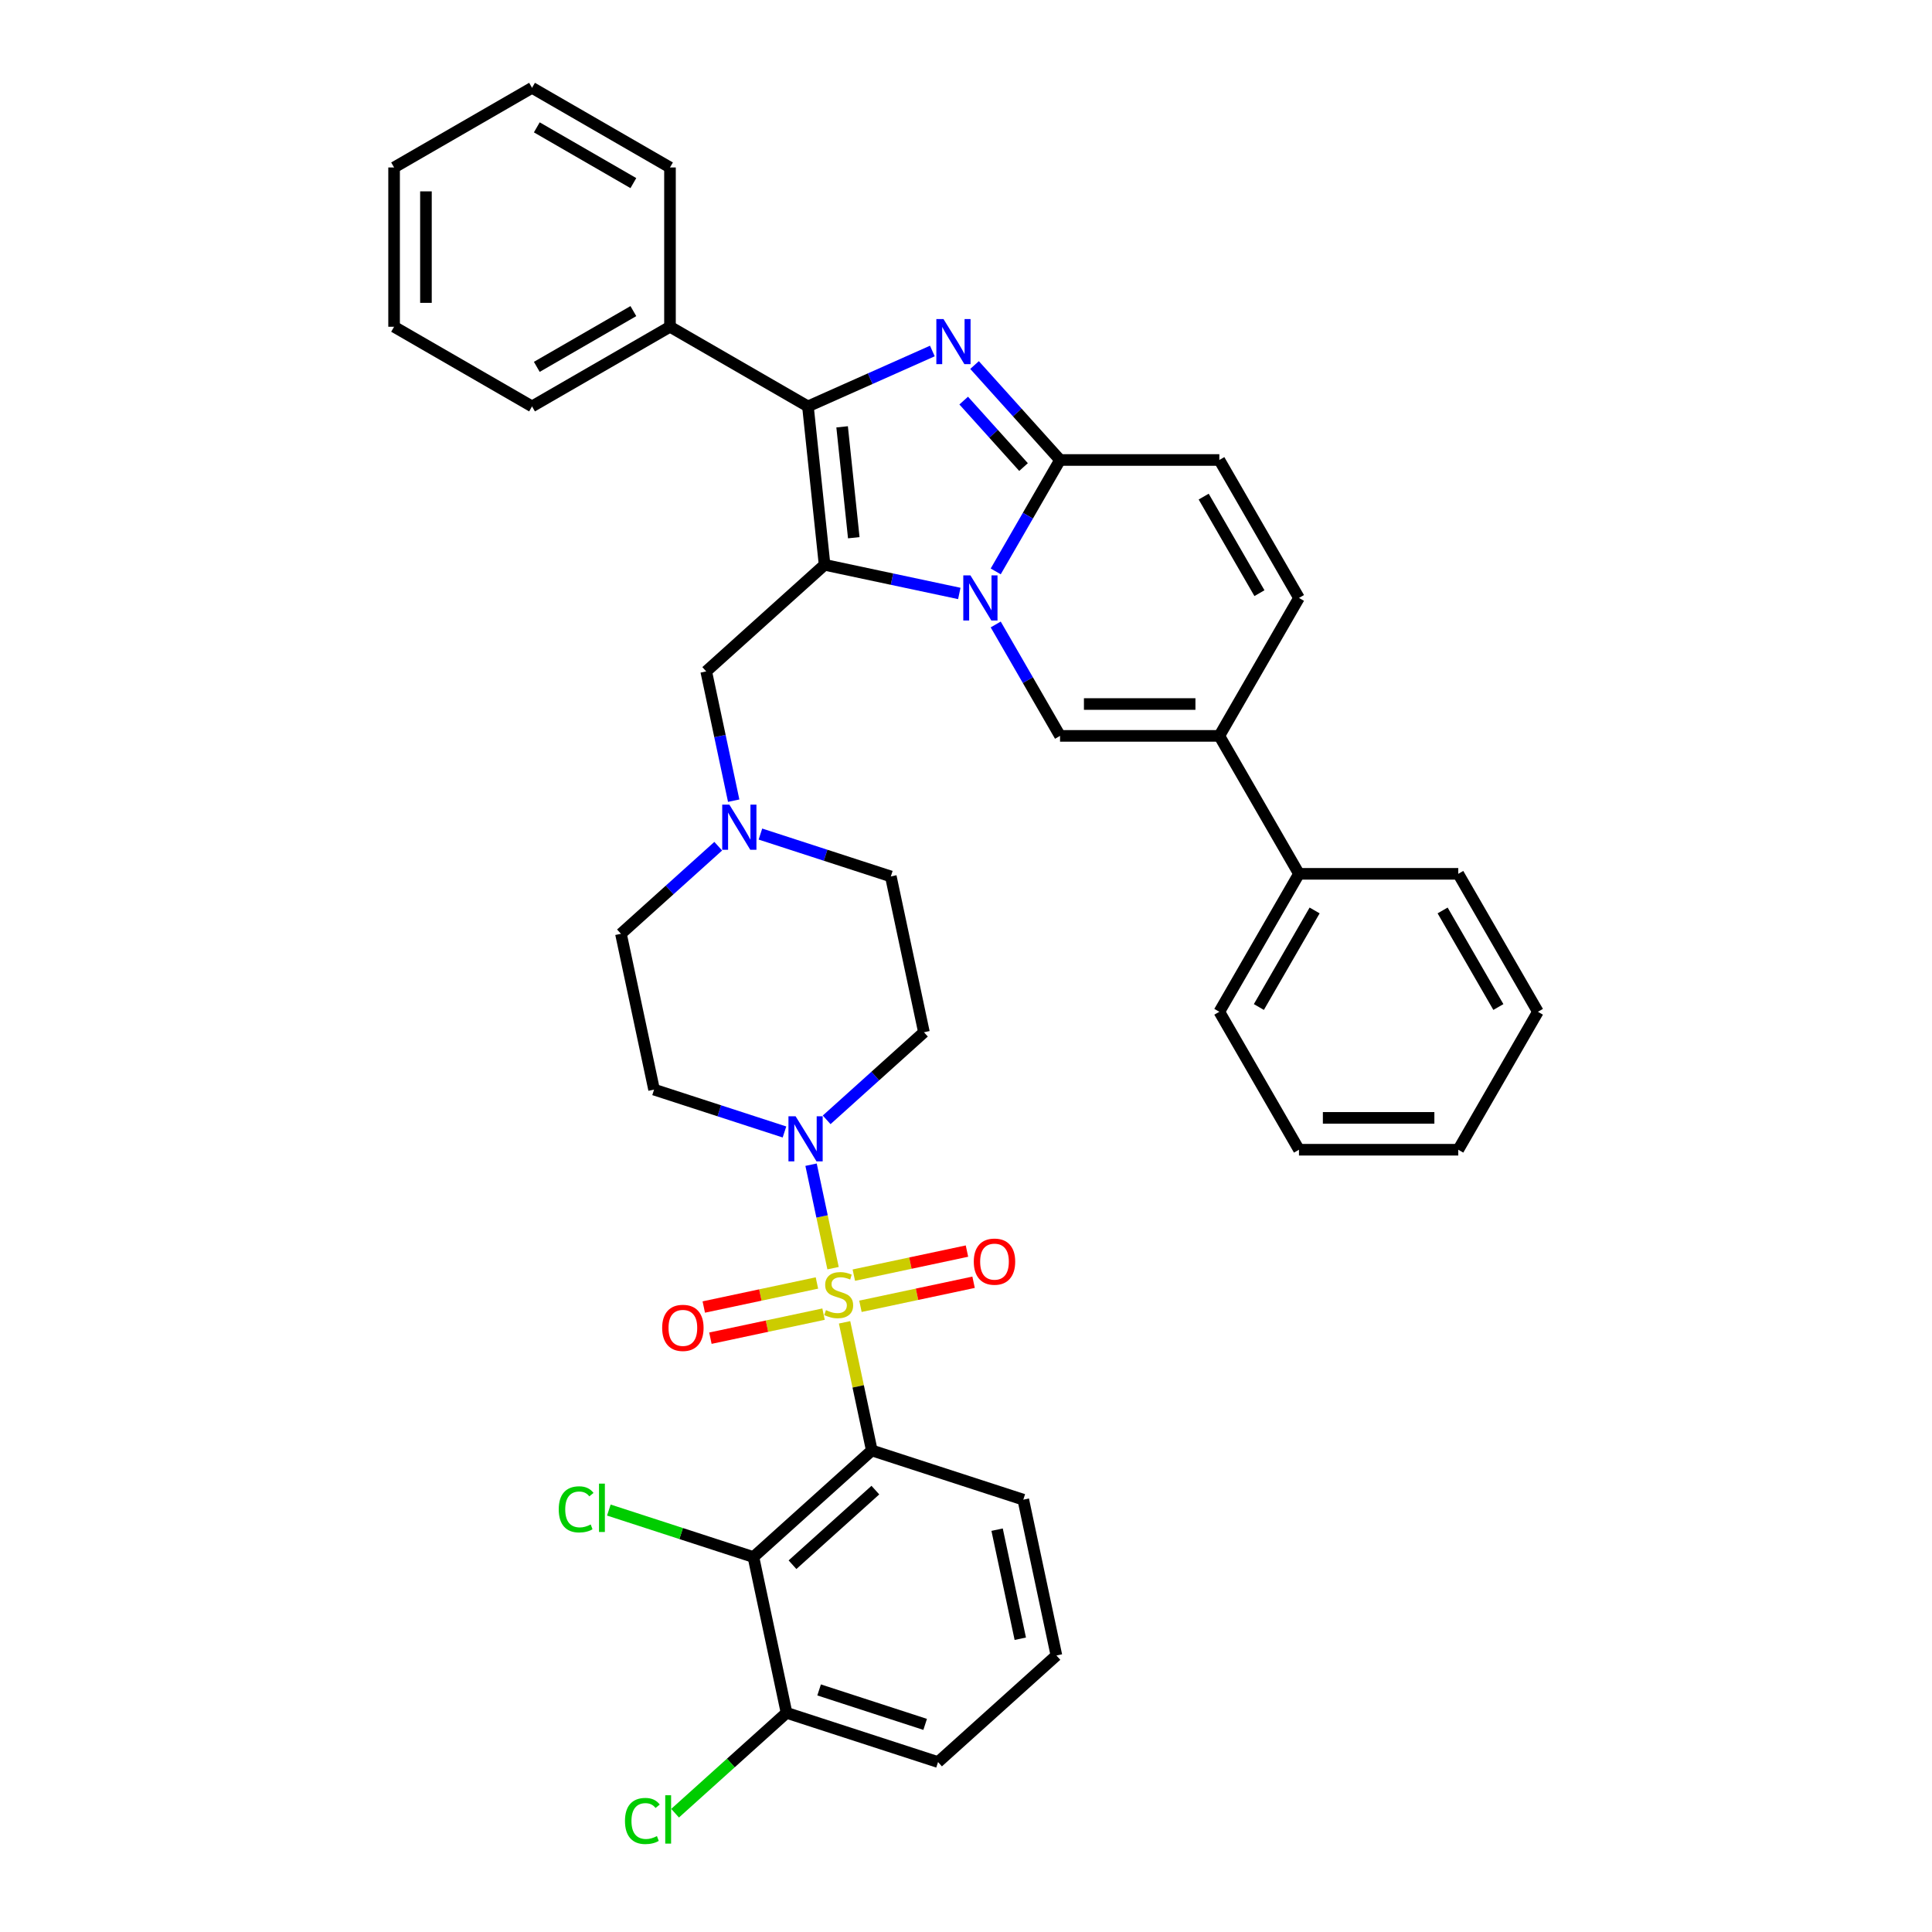 <?xml version='1.0' encoding='iso-8859-1'?>
<svg version='1.1' baseProfile='full'
              xmlns='http://www.w3.org/2000/svg'
                      xmlns:rdkit='http://www.rdkit.org/xml'
                      xmlns:xlink='http://www.w3.org/1999/xlink'
                  xml:space='preserve'
width='1000px' height='1000px' viewBox='0 0 1000 1000'>
<!-- END OF HEADER -->
<rect style='opacity:1.0;fill:#FFFFFF;stroke:none' width='1000' height='1000' x='0' y='0'> </rect>
<path class='bond-0' d='M 445.363,676.138 L 474.645,669.914' style='fill:none;fill-rule:evenodd;stroke:#CCCC00;stroke-width:6px;stroke-linecap:butt;stroke-linejoin:miter;stroke-opacity:1' />
<path class='bond-0' d='M 474.645,669.914 L 503.927,663.69' style='fill:none;fill-rule:evenodd;stroke:#FF0000;stroke-width:6px;stroke-linecap:butt;stroke-linejoin:miter;stroke-opacity:1' />
<path class='bond-0' d='M 441.935,660.009 L 471.217,653.784' style='fill:none;fill-rule:evenodd;stroke:#CCCC00;stroke-width:6px;stroke-linecap:butt;stroke-linejoin:miter;stroke-opacity:1' />
<path class='bond-0' d='M 471.217,653.784 L 500.499,647.56' style='fill:none;fill-rule:evenodd;stroke:#FF0000;stroke-width:6px;stroke-linecap:butt;stroke-linejoin:miter;stroke-opacity:1' />
<path class='bond-1' d='M 422.84,664.067 L 393.558,670.291' style='fill:none;fill-rule:evenodd;stroke:#CCCC00;stroke-width:6px;stroke-linecap:butt;stroke-linejoin:miter;stroke-opacity:1' />
<path class='bond-1' d='M 393.558,670.291 L 364.276,676.515' style='fill:none;fill-rule:evenodd;stroke:#FF0000;stroke-width:6px;stroke-linecap:butt;stroke-linejoin:miter;stroke-opacity:1' />
<path class='bond-1' d='M 426.268,680.197 L 396.987,686.421' style='fill:none;fill-rule:evenodd;stroke:#CCCC00;stroke-width:6px;stroke-linecap:butt;stroke-linejoin:miter;stroke-opacity:1' />
<path class='bond-1' d='M 396.987,686.421 L 367.705,692.645' style='fill:none;fill-rule:evenodd;stroke:#FF0000;stroke-width:6px;stroke-linecap:butt;stroke-linejoin:miter;stroke-opacity:1' />
<path class='bond-2' d='M 431.189,656.4 L 425.497,629.621' style='fill:none;fill-rule:evenodd;stroke:#CCCC00;stroke-width:6px;stroke-linecap:butt;stroke-linejoin:miter;stroke-opacity:1' />
<path class='bond-2' d='M 425.497,629.621 L 419.805,602.842' style='fill:none;fill-rule:evenodd;stroke:#0000FF;stroke-width:6px;stroke-linecap:butt;stroke-linejoin:miter;stroke-opacity:1' />
<path class='bond-3' d='M 437.147,684.432 L 444.196,717.591' style='fill:none;fill-rule:evenodd;stroke:#CCCC00;stroke-width:6px;stroke-linecap:butt;stroke-linejoin:miter;stroke-opacity:1' />
<path class='bond-3' d='M 444.196,717.591 L 451.244,750.749' style='fill:none;fill-rule:evenodd;stroke:#000000;stroke-width:6px;stroke-linecap:butt;stroke-linejoin:miter;stroke-opacity:1' />
<path class='bond-4' d='M 406.044,585.909 L 372.295,574.944' style='fill:none;fill-rule:evenodd;stroke:#0000FF;stroke-width:6px;stroke-linecap:butt;stroke-linejoin:miter;stroke-opacity:1' />
<path class='bond-4' d='M 372.295,574.944 L 338.547,563.978' style='fill:none;fill-rule:evenodd;stroke:#000000;stroke-width:6px;stroke-linecap:butt;stroke-linejoin:miter;stroke-opacity:1' />
<path class='bond-5' d='M 427.876,579.627 L 453.053,556.957' style='fill:none;fill-rule:evenodd;stroke:#0000FF;stroke-width:6px;stroke-linecap:butt;stroke-linejoin:miter;stroke-opacity:1' />
<path class='bond-5' d='M 453.053,556.957 L 478.231,534.287' style='fill:none;fill-rule:evenodd;stroke:#000000;stroke-width:6px;stroke-linecap:butt;stroke-linejoin:miter;stroke-opacity:1' />
<path class='bond-6' d='M 371.76,437.992 L 346.582,460.662' style='fill:none;fill-rule:evenodd;stroke:#0000FF;stroke-width:6px;stroke-linecap:butt;stroke-linejoin:miter;stroke-opacity:1' />
<path class='bond-6' d='M 346.582,460.662 L 321.405,483.332' style='fill:none;fill-rule:evenodd;stroke:#000000;stroke-width:6px;stroke-linecap:butt;stroke-linejoin:miter;stroke-opacity:1' />
<path class='bond-7' d='M 393.592,431.71 L 427.34,442.675' style='fill:none;fill-rule:evenodd;stroke:#0000FF;stroke-width:6px;stroke-linecap:butt;stroke-linejoin:miter;stroke-opacity:1' />
<path class='bond-7' d='M 427.34,442.675 L 461.089,453.641' style='fill:none;fill-rule:evenodd;stroke:#000000;stroke-width:6px;stroke-linecap:butt;stroke-linejoin:miter;stroke-opacity:1' />
<path class='bond-8' d='M 379.756,414.427 L 372.645,380.972' style='fill:none;fill-rule:evenodd;stroke:#0000FF;stroke-width:6px;stroke-linecap:butt;stroke-linejoin:miter;stroke-opacity:1' />
<path class='bond-8' d='M 372.645,380.972 L 365.534,347.516' style='fill:none;fill-rule:evenodd;stroke:#000000;stroke-width:6px;stroke-linecap:butt;stroke-linejoin:miter;stroke-opacity:1' />
<path class='bond-9' d='M 321.405,483.332 L 338.547,563.978' style='fill:none;fill-rule:evenodd;stroke:#000000;stroke-width:6px;stroke-linecap:butt;stroke-linejoin:miter;stroke-opacity:1' />
<path class='bond-10' d='M 478.231,534.287 L 461.089,453.641' style='fill:none;fill-rule:evenodd;stroke:#000000;stroke-width:6px;stroke-linecap:butt;stroke-linejoin:miter;stroke-opacity:1' />
<path class='bond-11' d='M 504.423,188.94 L 526.549,213.514' style='fill:none;fill-rule:evenodd;stroke:#0000FF;stroke-width:6px;stroke-linecap:butt;stroke-linejoin:miter;stroke-opacity:1' />
<path class='bond-11' d='M 526.549,213.514 L 548.675,238.087' style='fill:none;fill-rule:evenodd;stroke:#000000;stroke-width:6px;stroke-linecap:butt;stroke-linejoin:miter;stroke-opacity:1' />
<path class='bond-11' d='M 498.807,207.346 L 514.295,224.547' style='fill:none;fill-rule:evenodd;stroke:#0000FF;stroke-width:6px;stroke-linecap:butt;stroke-linejoin:miter;stroke-opacity:1' />
<path class='bond-11' d='M 514.295,224.547 L 529.783,241.749' style='fill:none;fill-rule:evenodd;stroke:#000000;stroke-width:6px;stroke-linecap:butt;stroke-linejoin:miter;stroke-opacity:1' />
<path class='bond-12' d='M 482.591,181.677 L 450.389,196.014' style='fill:none;fill-rule:evenodd;stroke:#0000FF;stroke-width:6px;stroke-linecap:butt;stroke-linejoin:miter;stroke-opacity:1' />
<path class='bond-12' d='M 450.389,196.014 L 418.187,210.351' style='fill:none;fill-rule:evenodd;stroke:#000000;stroke-width:6px;stroke-linecap:butt;stroke-linejoin:miter;stroke-opacity:1' />
<path class='bond-13' d='M 548.675,238.087 L 532.029,266.921' style='fill:none;fill-rule:evenodd;stroke:#000000;stroke-width:6px;stroke-linecap:butt;stroke-linejoin:miter;stroke-opacity:1' />
<path class='bond-13' d='M 532.029,266.921 L 515.382,295.754' style='fill:none;fill-rule:evenodd;stroke:#0000FF;stroke-width:6px;stroke-linecap:butt;stroke-linejoin:miter;stroke-opacity:1' />
<path class='bond-14' d='M 548.675,238.087 L 631.124,238.087' style='fill:none;fill-rule:evenodd;stroke:#000000;stroke-width:6px;stroke-linecap:butt;stroke-linejoin:miter;stroke-opacity:1' />
<path class='bond-15' d='M 496.535,307.169 L 461.67,299.758' style='fill:none;fill-rule:evenodd;stroke:#0000FF;stroke-width:6px;stroke-linecap:butt;stroke-linejoin:miter;stroke-opacity:1' />
<path class='bond-15' d='M 461.67,299.758 L 426.805,292.348' style='fill:none;fill-rule:evenodd;stroke:#000000;stroke-width:6px;stroke-linecap:butt;stroke-linejoin:miter;stroke-opacity:1' />
<path class='bond-16' d='M 515.382,323.225 L 532.029,352.059' style='fill:none;fill-rule:evenodd;stroke:#0000FF;stroke-width:6px;stroke-linecap:butt;stroke-linejoin:miter;stroke-opacity:1' />
<path class='bond-16' d='M 532.029,352.059 L 548.675,380.892' style='fill:none;fill-rule:evenodd;stroke:#000000;stroke-width:6px;stroke-linecap:butt;stroke-linejoin:miter;stroke-opacity:1' />
<path class='bond-17' d='M 426.805,292.348 L 418.187,210.351' style='fill:none;fill-rule:evenodd;stroke:#000000;stroke-width:6px;stroke-linecap:butt;stroke-linejoin:miter;stroke-opacity:1' />
<path class='bond-17' d='M 441.911,278.325 L 435.879,220.927' style='fill:none;fill-rule:evenodd;stroke:#000000;stroke-width:6px;stroke-linecap:butt;stroke-linejoin:miter;stroke-opacity:1' />
<path class='bond-18' d='M 426.805,292.348 L 365.534,347.516' style='fill:none;fill-rule:evenodd;stroke:#000000;stroke-width:6px;stroke-linecap:butt;stroke-linejoin:miter;stroke-opacity:1' />
<path class='bond-19' d='M 418.187,210.351 L 346.784,169.127' style='fill:none;fill-rule:evenodd;stroke:#000000;stroke-width:6px;stroke-linecap:butt;stroke-linejoin:miter;stroke-opacity:1' />
<path class='bond-20' d='M 672.348,309.49 L 631.124,380.892' style='fill:none;fill-rule:evenodd;stroke:#000000;stroke-width:6px;stroke-linecap:butt;stroke-linejoin:miter;stroke-opacity:1' />
<path class='bond-21' d='M 672.348,309.49 L 631.124,238.087' style='fill:none;fill-rule:evenodd;stroke:#000000;stroke-width:6px;stroke-linecap:butt;stroke-linejoin:miter;stroke-opacity:1' />
<path class='bond-21' d='M 651.884,307.024 L 623.027,257.042' style='fill:none;fill-rule:evenodd;stroke:#000000;stroke-width:6px;stroke-linecap:butt;stroke-linejoin:miter;stroke-opacity:1' />
<path class='bond-22' d='M 631.124,380.892 L 672.348,452.294' style='fill:none;fill-rule:evenodd;stroke:#000000;stroke-width:6px;stroke-linecap:butt;stroke-linejoin:miter;stroke-opacity:1' />
<path class='bond-23' d='M 631.124,380.892 L 548.675,380.892' style='fill:none;fill-rule:evenodd;stroke:#000000;stroke-width:6px;stroke-linecap:butt;stroke-linejoin:miter;stroke-opacity:1' />
<path class='bond-23' d='M 618.757,364.402 L 561.043,364.402' style='fill:none;fill-rule:evenodd;stroke:#000000;stroke-width:6px;stroke-linecap:butt;stroke-linejoin:miter;stroke-opacity:1' />
<path class='bond-24' d='M 451.244,750.749 L 389.973,805.918' style='fill:none;fill-rule:evenodd;stroke:#000000;stroke-width:6px;stroke-linecap:butt;stroke-linejoin:miter;stroke-opacity:1' />
<path class='bond-24' d='M 453.087,771.279 L 410.197,809.897' style='fill:none;fill-rule:evenodd;stroke:#000000;stroke-width:6px;stroke-linecap:butt;stroke-linejoin:miter;stroke-opacity:1' />
<path class='bond-25' d='M 451.244,750.749 L 529.657,776.227' style='fill:none;fill-rule:evenodd;stroke:#000000;stroke-width:6px;stroke-linecap:butt;stroke-linejoin:miter;stroke-opacity:1' />
<path class='bond-26' d='M 389.973,805.918 L 407.115,886.564' style='fill:none;fill-rule:evenodd;stroke:#000000;stroke-width:6px;stroke-linecap:butt;stroke-linejoin:miter;stroke-opacity:1' />
<path class='bond-27' d='M 389.973,805.918 L 352.555,793.76' style='fill:none;fill-rule:evenodd;stroke:#000000;stroke-width:6px;stroke-linecap:butt;stroke-linejoin:miter;stroke-opacity:1' />
<path class='bond-27' d='M 352.555,793.76 L 315.138,781.603' style='fill:none;fill-rule:evenodd;stroke:#00CC00;stroke-width:6px;stroke-linecap:butt;stroke-linejoin:miter;stroke-opacity:1' />
<path class='bond-28' d='M 407.115,886.564 L 378.268,912.538' style='fill:none;fill-rule:evenodd;stroke:#000000;stroke-width:6px;stroke-linecap:butt;stroke-linejoin:miter;stroke-opacity:1' />
<path class='bond-28' d='M 378.268,912.538 L 349.422,938.511' style='fill:none;fill-rule:evenodd;stroke:#00CC00;stroke-width:6px;stroke-linecap:butt;stroke-linejoin:miter;stroke-opacity:1' />
<path class='bond-29' d='M 407.115,886.564 L 485.527,912.042' style='fill:none;fill-rule:evenodd;stroke:#000000;stroke-width:6px;stroke-linecap:butt;stroke-linejoin:miter;stroke-opacity:1' />
<path class='bond-29' d='M 423.972,874.703 L 478.861,892.538' style='fill:none;fill-rule:evenodd;stroke:#000000;stroke-width:6px;stroke-linecap:butt;stroke-linejoin:miter;stroke-opacity:1' />
<path class='bond-30' d='M 529.657,776.227 L 546.798,856.874' style='fill:none;fill-rule:evenodd;stroke:#000000;stroke-width:6px;stroke-linecap:butt;stroke-linejoin:miter;stroke-opacity:1' />
<path class='bond-30' d='M 516.099,791.752 L 528.098,848.205' style='fill:none;fill-rule:evenodd;stroke:#000000;stroke-width:6px;stroke-linecap:butt;stroke-linejoin:miter;stroke-opacity:1' />
<path class='bond-31' d='M 546.798,856.874 L 485.527,912.042' style='fill:none;fill-rule:evenodd;stroke:#000000;stroke-width:6px;stroke-linecap:butt;stroke-linejoin:miter;stroke-opacity:1' />
<path class='bond-32' d='M 672.348,452.294 L 631.124,523.696' style='fill:none;fill-rule:evenodd;stroke:#000000;stroke-width:6px;stroke-linecap:butt;stroke-linejoin:miter;stroke-opacity:1' />
<path class='bond-32' d='M 680.445,471.249 L 651.588,521.231' style='fill:none;fill-rule:evenodd;stroke:#000000;stroke-width:6px;stroke-linecap:butt;stroke-linejoin:miter;stroke-opacity:1' />
<path class='bond-33' d='M 672.348,452.294 L 754.796,452.294' style='fill:none;fill-rule:evenodd;stroke:#000000;stroke-width:6px;stroke-linecap:butt;stroke-linejoin:miter;stroke-opacity:1' />
<path class='bond-34' d='M 275.382,45.455 L 346.784,86.679' style='fill:none;fill-rule:evenodd;stroke:#000000;stroke-width:6px;stroke-linecap:butt;stroke-linejoin:miter;stroke-opacity:1' />
<path class='bond-34' d='M 277.848,65.919 L 327.829,94.775' style='fill:none;fill-rule:evenodd;stroke:#000000;stroke-width:6px;stroke-linecap:butt;stroke-linejoin:miter;stroke-opacity:1' />
<path class='bond-35' d='M 275.382,45.455 L 203.98,86.679' style='fill:none;fill-rule:evenodd;stroke:#000000;stroke-width:6px;stroke-linecap:butt;stroke-linejoin:miter;stroke-opacity:1' />
<path class='bond-36' d='M 203.98,86.679 L 203.98,169.127' style='fill:none;fill-rule:evenodd;stroke:#000000;stroke-width:6px;stroke-linecap:butt;stroke-linejoin:miter;stroke-opacity:1' />
<path class='bond-36' d='M 220.469,99.046 L 220.469,156.76' style='fill:none;fill-rule:evenodd;stroke:#000000;stroke-width:6px;stroke-linecap:butt;stroke-linejoin:miter;stroke-opacity:1' />
<path class='bond-37' d='M 203.98,169.127 L 275.382,210.351' style='fill:none;fill-rule:evenodd;stroke:#000000;stroke-width:6px;stroke-linecap:butt;stroke-linejoin:miter;stroke-opacity:1' />
<path class='bond-38' d='M 275.382,210.351 L 346.784,169.127' style='fill:none;fill-rule:evenodd;stroke:#000000;stroke-width:6px;stroke-linecap:butt;stroke-linejoin:miter;stroke-opacity:1' />
<path class='bond-38' d='M 277.848,189.887 L 327.829,161.03' style='fill:none;fill-rule:evenodd;stroke:#000000;stroke-width:6px;stroke-linecap:butt;stroke-linejoin:miter;stroke-opacity:1' />
<path class='bond-39' d='M 346.784,169.127 L 346.784,86.679' style='fill:none;fill-rule:evenodd;stroke:#000000;stroke-width:6px;stroke-linecap:butt;stroke-linejoin:miter;stroke-opacity:1' />
<path class='bond-40' d='M 631.124,523.696 L 672.348,595.099' style='fill:none;fill-rule:evenodd;stroke:#000000;stroke-width:6px;stroke-linecap:butt;stroke-linejoin:miter;stroke-opacity:1' />
<path class='bond-41' d='M 754.796,452.294 L 796.02,523.696' style='fill:none;fill-rule:evenodd;stroke:#000000;stroke-width:6px;stroke-linecap:butt;stroke-linejoin:miter;stroke-opacity:1' />
<path class='bond-41' d='M 746.699,471.249 L 775.556,521.231' style='fill:none;fill-rule:evenodd;stroke:#000000;stroke-width:6px;stroke-linecap:butt;stroke-linejoin:miter;stroke-opacity:1' />
<path class='bond-42' d='M 672.348,595.099 L 754.796,595.099' style='fill:none;fill-rule:evenodd;stroke:#000000;stroke-width:6px;stroke-linecap:butt;stroke-linejoin:miter;stroke-opacity:1' />
<path class='bond-42' d='M 684.715,578.609 L 742.429,578.609' style='fill:none;fill-rule:evenodd;stroke:#000000;stroke-width:6px;stroke-linecap:butt;stroke-linejoin:miter;stroke-opacity:1' />
<path class='bond-43' d='M 796.02,523.696 L 754.796,595.099' style='fill:none;fill-rule:evenodd;stroke:#000000;stroke-width:6px;stroke-linecap:butt;stroke-linejoin:miter;stroke-opacity:1' />
<path  class='atom-0' d='M 427.506 678.117
Q 427.77 678.215, 428.858 678.677
Q 429.946 679.139, 431.133 679.436
Q 432.354 679.7, 433.541 679.7
Q 435.751 679.7, 437.037 678.644
Q 438.323 677.556, 438.323 675.676
Q 438.323 674.39, 437.663 673.598
Q 437.037 672.807, 436.047 672.378
Q 435.058 671.949, 433.409 671.455
Q 431.331 670.828, 430.078 670.234
Q 428.858 669.641, 427.967 668.388
Q 427.11 667.134, 427.11 665.024
Q 427.11 662.089, 429.089 660.275
Q 431.101 658.461, 435.058 658.461
Q 437.762 658.461, 440.829 659.747
L 440.071 662.286
Q 437.268 661.132, 435.157 661.132
Q 432.881 661.132, 431.628 662.089
Q 430.375 663.012, 430.408 664.628
Q 430.408 665.881, 431.035 666.64
Q 431.694 667.398, 432.618 667.827
Q 433.574 668.256, 435.157 668.75
Q 437.268 669.41, 438.521 670.07
Q 439.774 670.729, 440.665 672.081
Q 441.588 673.4, 441.588 675.676
Q 441.588 678.908, 439.411 680.656
Q 437.268 682.371, 433.673 682.371
Q 431.595 682.371, 430.012 681.909
Q 428.462 681.48, 426.615 680.722
L 427.506 678.117
' fill='#CCCC00'/>
<path  class='atom-1' d='M 504.03 653.027
Q 504.03 647.42, 506.8 644.287
Q 509.57 641.154, 514.748 641.154
Q 519.926 641.154, 522.696 644.287
Q 525.466 647.42, 525.466 653.027
Q 525.466 658.699, 522.663 661.931
Q 519.86 665.13, 514.748 665.13
Q 509.603 665.13, 506.8 661.931
Q 504.03 658.732, 504.03 653.027
M 514.748 662.492
Q 518.31 662.492, 520.223 660.117
Q 522.169 657.71, 522.169 653.027
Q 522.169 648.442, 520.223 646.134
Q 518.31 643.792, 514.748 643.792
Q 511.186 643.792, 509.241 646.101
Q 507.328 648.409, 507.328 653.027
Q 507.328 657.743, 509.241 660.117
Q 511.186 662.492, 514.748 662.492
' fill='#FF0000'/>
<path  class='atom-2' d='M 342.737 687.31
Q 342.737 681.704, 345.507 678.571
Q 348.277 675.438, 353.455 675.438
Q 358.633 675.438, 361.403 678.571
Q 364.173 681.704, 364.173 687.31
Q 364.173 692.983, 361.37 696.215
Q 358.567 699.414, 353.455 699.414
Q 348.31 699.414, 345.507 696.215
Q 342.737 693.016, 342.737 687.31
M 353.455 696.776
Q 357.017 696.776, 358.93 694.401
Q 360.875 691.994, 360.875 687.31
Q 360.875 682.726, 358.93 680.418
Q 357.017 678.076, 353.455 678.076
Q 349.893 678.076, 347.948 680.385
Q 346.035 682.693, 346.035 687.31
Q 346.035 692.027, 347.948 694.401
Q 349.893 696.776, 353.455 696.776
' fill='#FF0000'/>
<path  class='atom-3' d='M 411.798 577.781
L 419.45 590.149
Q 420.208 591.369, 421.428 593.578
Q 422.649 595.788, 422.715 595.92
L 422.715 577.781
L 425.815 577.781
L 425.815 601.131
L 422.616 601.131
L 414.404 587.609
Q 413.447 586.026, 412.425 584.212
Q 411.436 582.398, 411.139 581.838
L 411.139 601.131
L 408.105 601.131
L 408.105 577.781
L 411.798 577.781
' fill='#0000FF'/>
<path  class='atom-4' d='M 377.514 416.488
L 385.166 428.855
Q 385.924 430.076, 387.144 432.285
Q 388.365 434.495, 388.431 434.627
L 388.431 416.488
L 391.531 416.488
L 391.531 439.838
L 388.332 439.838
L 380.12 426.316
Q 379.163 424.733, 378.141 422.919
Q 377.152 421.105, 376.855 420.545
L 376.855 439.838
L 373.821 439.838
L 373.821 416.488
L 377.514 416.488
' fill='#0000FF'/>
<path  class='atom-9' d='M 488.346 165.142
L 495.997 177.509
Q 496.755 178.729, 497.976 180.939
Q 499.196 183.148, 499.262 183.28
L 499.262 165.142
L 502.362 165.142
L 502.362 188.491
L 499.163 188.491
L 490.951 174.969
Q 489.995 173.386, 488.972 171.573
Q 487.983 169.759, 487.686 169.198
L 487.686 188.491
L 484.652 188.491
L 484.652 165.142
L 488.346 165.142
' fill='#0000FF'/>
<path  class='atom-11' d='M 502.29 297.815
L 509.941 310.182
Q 510.7 311.402, 511.92 313.612
Q 513.14 315.822, 513.206 315.954
L 513.206 297.815
L 516.306 297.815
L 516.306 321.164
L 513.107 321.164
L 504.895 307.643
Q 503.939 306.06, 502.917 304.246
Q 501.927 302.432, 501.631 301.871
L 501.631 321.164
L 498.596 321.164
L 498.596 297.815
L 502.29 297.815
' fill='#0000FF'/>
<path  class='atom-22' d='M 289.2 781.248
Q 289.2 775.444, 291.904 772.409
Q 294.641 769.342, 299.819 769.342
Q 304.634 769.342, 307.206 772.739
L 305.03 774.52
Q 303.15 772.047, 299.819 772.047
Q 296.29 772.047, 294.41 774.421
Q 292.564 776.763, 292.564 781.248
Q 292.564 785.865, 294.476 788.239
Q 296.422 790.614, 300.182 790.614
Q 302.754 790.614, 305.755 789.064
L 306.679 791.537
Q 305.458 792.329, 303.612 792.791
Q 301.765 793.252, 299.72 793.252
Q 294.641 793.252, 291.904 790.152
Q 289.2 787.052, 289.2 781.248
' fill='#00CC00'/>
<path  class='atom-22' d='M 310.043 767.924
L 313.077 767.924
L 313.077 792.956
L 310.043 792.956
L 310.043 767.924
' fill='#00CC00'/>
<path  class='atom-24' d='M 323.484 942.541
Q 323.484 936.737, 326.188 933.703
Q 328.925 930.635, 334.103 930.635
Q 338.918 930.635, 341.49 934.032
L 339.314 935.813
Q 337.434 933.34, 334.103 933.34
Q 330.574 933.34, 328.694 935.714
Q 326.847 938.056, 326.847 942.541
Q 326.847 947.158, 328.76 949.533
Q 330.706 951.907, 334.466 951.907
Q 337.038 951.907, 340.039 950.357
L 340.963 952.831
Q 339.742 953.622, 337.896 954.084
Q 336.049 954.545, 334.004 954.545
Q 328.925 954.545, 326.188 951.445
Q 323.484 948.345, 323.484 942.541
' fill='#00CC00'/>
<path  class='atom-24' d='M 344.326 929.217
L 347.361 929.217
L 347.361 954.249
L 344.326 954.249
L 344.326 929.217
' fill='#00CC00'/>
</svg>
